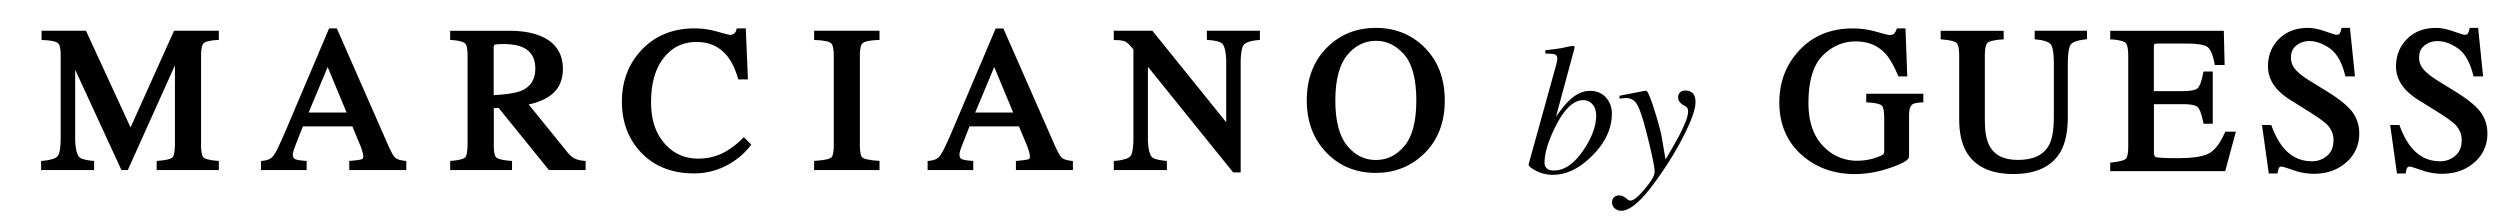 <svg id="Layer_1" data-name="Layer 1" xmlns="http://www.w3.org/2000/svg"
    viewBox="0 0 2345.49 207.12">
    <path class="cls-1"
        d="M1750.88,96l2.16.15c8.53.53,11.4,2,12.36,2.82.71.61,2.36,3,2.36,12.12v30.58a4.3,4.3,0,0,1-1,3.16c-.4.38-1.92,1.47-7.65,3.34a45.82,45.82,0,0,1-8.5,2,56.09,56.09,0,0,1-7.83.64A43.42,43.42,0,0,1,1710,136.57c-8.84-9.45-13.32-22.85-13.32-39.85,0-20.7,4.48-35.67,13.32-44.53s19.23-13.33,30.85-13.33,20.68,3.68,27.83,11.25c4,4.34,7.95,11.12,11.76,20.15l.59,1.39h8.35l-1.68-45h-8l-.59,1.43a10.21,10.21,0,0,1-2.38,3.78c-.4.35-1.48,1-4.28,1-.33,0-2.2-.26-11.74-3a81.6,81.6,0,0,0-22.57-3.18c-21.16,0-38.41,7.35-51.23,21.86-11.66,13.12-17.56,29.1-17.56,47.47,0,20.92,7.44,37.87,22.11,50.32,13.23,11.25,29.69,17,48.92,17a101.44,101.44,0,0,0,32.58-5.74c15-5.12,18.11-8.17,18.11-11.19V108.54c0-5.39,1-9,3.07-10.58.65-.53,2.61-1.46,8.18-1.83l2.16-.16v-8h-53.56Z"></path>
    <path class="cls-1"
        d="M1908.92,36.86l2.08.21c6.32.61,10.73,2.1,12.8,4.29,1.16,1.24,3.11,5.24,3.11,18.06v50c0,11.82-1.42,20.61-4.25,26.13-5,9.75-14.64,14.49-29.52,14.49-13.49,0-22.35-4.62-27.07-14.09-2.59-5.27-3.9-12.84-3.9-22.5V52c0-8.32,1.58-11,2.52-11.83s4-2.5,13-3.11l2.15-.14v-8h-59.1v8l2.15.17c8.76.68,11.73,2.29,12.73,3.19s2.48,3.51,2.48,11.75v60c0,12.22,2.15,22.25,6.37,29.79,7.91,14.24,22.85,21.44,44.39,21.44,21.83,0,36.89-7.3,44.79-21.72,4.23-7.76,6.37-18.57,6.37-32.14v-50c0-12.42,1.82-16.48,2.91-17.8,1.27-1.56,4.59-3.64,13-4.56l2.07-.22v-8h-49.06Z"></path>
    <path class="cls-1"
        d="M2087.17,124.83c-4.68,10.37-9.91,16.94-15.55,19.52-5.87,2.69-15.24,4.05-27.86,4.05-14.64,0-19.5-.51-21-.94-.48-.14-1.94-.54-1.94-4.52V97.73h27.31c9.73,0,12.87,1.79,13.88,2.87,1.32,1.43,3.26,4.94,4.94,13.62l.36,1.87H2076v-49h-8.73l-.36,1.89c-1.6,8.63-3.52,12.15-4.86,13.59-1,1.08-4.15,2.9-14,2.9h-27.31V45c0-2.91.5-3.66.48-3.66s.65-.5,3.43-.5h26.13c13.29,0,18.39,1.78,20.34,3.26s4.56,5.25,6.45,15L2078,61h9.14l-.77-32.09H1979.8v8l2.15.14c8.56.61,11.39,2.28,12.32,3.21s2.43,3.66,2.43,11.74v85.4c0,8.79-1.64,11.11-2.35,11.7-1,.82-3.85,2.34-12.46,3.24l-2.09.22v8h107.88l10-37.05h-9.85Z"></path>
    <path class="cls-1"
        d="M2183.57,86l-16.86-10.4c-6.05-3.72-10.56-7.32-13.39-10.69a16.4,16.4,0,0,1-3.92-11.16c0-4.79,1.63-8.41,5-11.07a19.06,19.06,0,0,1,12.29-4.14c6.24,0,12.69,2.33,19.15,6.89S2197,58.22,2200,69.92l.42,1.74h9l-4.7-45.49h-7.86l-.41,1.76a10.09,10.09,0,0,1-1.67,3.88c-.42.52-1.56.82-3,.82-.31,0-2-.33-9.86-3.1-6.37-2.23-11.94-3.36-16.55-3.36-11.22,0-20.37,3.47-27.23,10.33s-10.33,15.55-10.33,25.82c0,7.87,2.94,15.13,8.78,21.63a60.94,60.94,0,0,0,12.28,9.86L2165.11,104c9.23,5.76,15.34,10.1,18.1,12.87a20.27,20.27,0,0,1,6.07,14.71c0,6.28-1.92,11-5.9,14.46a21,21,0,0,1-14.34,5.25c-10.67,0-19.37-4.12-26.6-12.59-4.17-4.9-7.88-11.61-11-19.93l-.56-1.52h-8.69l6.37,45.51h8.21l.31-1.95a10.51,10.51,0,0,1,1.28-3.62c.33-.59,1.19-.89,2.49-.89.32,0,2,.33,10.4,3.25a59.3,59.3,0,0,0,19.37,3.5c12.33,0,22.65-3.61,30.64-10.72a34.71,34.71,0,0,0,12.16-26.94,33.34,33.34,0,0,0-6.89-20.94c-4.49-5.62-12.21-11.82-22.95-18.44"></path>
    <path class="cls-1"
        d="M2326.76,104.47c-4.48-5.62-12.21-11.82-22.93-18.44L2287,75.63c-6-3.72-10.54-7.32-13.38-10.69a16.42,16.42,0,0,1-4-11.16c0-4.79,1.64-8.41,5-11.07a19,19,0,0,1,12.29-4.13c6.24,0,12.69,2.31,19.16,6.88s11.16,12.76,14.14,24.46l.44,1.73h9l-4.69-45.48h-7.84l-.43,1.76a9.8,9.8,0,0,1-1.67,3.88c-.41.52-1.56.83-3.05.83-.32,0-1.94-.34-9.84-3.12-6.38-2.22-12-3.35-16.57-3.35-11.2,0-20.36,3.48-27.22,10.33S2247.94,52,2247.94,62.31c0,7.88,2.95,15.14,8.78,21.64A60.66,60.66,0,0,0,2269,93.81L2285.37,104c9.22,5.76,15.32,10.1,18.09,12.87a20.32,20.32,0,0,1,6.08,14.71c0,6.29-1.93,11-5.9,14.47a21,21,0,0,1-14.35,5.24c-10.68,0-19.39-4.12-26.62-12.59-4.16-4.9-7.86-11.61-11-19.94l-.55-1.51h-8.66l6.35,45.51H2257l.31-1.94a10.29,10.29,0,0,1,1.28-3.63c.34-.6,1.2-.89,2.47-.89.33,0,2.06.33,10.41,3.23a58.68,58.68,0,0,0,19.37,3.52c12.34,0,22.66-3.61,30.64-10.72a34.73,34.73,0,0,0,12.17-26.95,33.32,33.32,0,0,0-6.9-20.93"></path>
    <path class="cls-1" d="M533.9,142.72h0Z"></path>
    <path class="cls-1"
        d="M122.49,119.55,80.66,28.85H39v8.68l2.51.12a47.92,47.92,0,0,1,8.91,1.11,9.54,9.54,0,0,1,4.12,1.81,7.52,7.52,0,0,1,1.68,3.61A34.37,34.37,0,0,1,56.93,52V129a72.35,72.35,0,0,1-.79,11.82c-.51,3-1.32,4.87-2,5.62A9.53,9.53,0,0,1,49.92,149a40.39,40.39,0,0,1-9,1.79l-2.37.24v8.53H88.3V151L86,150.77a42.9,42.9,0,0,1-8-1.49,8.9,8.9,0,0,1-3.67-1.88c-1-1-2-3.06-2.73-6.17A57.64,57.64,0,0,1,70.53,129V65.43l43.39,94.11h6l44.2-98.28v72.79a52.29,52.29,0,0,1-.66,9.35,9.26,9.26,0,0,1-1.5,4.12h0a8.06,8.06,0,0,1-3.73,1.85,47.2,47.2,0,0,1-8.8,1.39L147,151v8.58h58.31V151l-2.4-.21a44.53,44.53,0,0,1-8.19-1.33,9.4,9.4,0,0,1-3.83-1.79,7,7,0,0,1-1.54-3.45,36.28,36.28,0,0,1-.7-7.91V52a35.14,35.14,0,0,1,.7-7.74,7.76,7.76,0,0,1,1.59-3.59h0a8.77,8.77,0,0,1,3.77-1.83,42.7,42.7,0,0,1,8.15-1.23l2.44-.16V28.85h-42Z"></path>
    <path class="cls-1"
        d="M325.19,105.59H289.55l17.86-42.72ZM370.8,148a17.19,17.19,0,0,1-2.77-3.91,91.63,91.63,0,0,1-4.11-8.4v0L316,26.63h-7.24l-40.17,94.64q-4.41,10.41-7.51,16.72a54.78,54.78,0,0,1-4.67,8.29c-1.95,2.46-4.79,4-9.19,4.49l-2.34.27v8.5H287.7V151l-2.42-.2c-4.26-.32-7.18-.94-8.14-1.41a3.81,3.81,0,0,1-1.76-1.53,5.31,5.31,0,0,1-.61-2.72,18.62,18.62,0,0,1,1.29-5.62c.86-2.49,3.61-9.56,8.12-20.94h46.4l6.92,16.62h0a50.77,50.77,0,0,1,2.47,7,22.17,22.17,0,0,1,.84,4.21,5.7,5.7,0,0,1-.36,2.27l-.47.52a16.82,16.82,0,0,1-3.25.79c-1.69.29-3.91.55-6.63.79l-2.41.21v8.57h53.48V151.1l-2.28-.33c-4.18-.55-6.89-1.67-8.09-2.8"></path>
    <path class="cls-1"
        d="M463.17,89.18V45.27a8.67,8.67,0,0,1,.31-2.64l.22-.47.05-.07a9.81,9.81,0,0,1,2.54-.5,57,57,0,0,1,5.89-.24c7.74,0,13.78,1.06,18.09,3h0a19,19,0,0,1,8.94,7.57c2,3.24,3,7.35,3,12.48,0,5.32-1.17,9.55-3.36,12.93a21.07,21.07,0,0,1-10.09,7.91h0c-4.91,2-13.6,3.38-25.62,4m75.65,59.34a23.62,23.62,0,0,1-6.47-5.8h0L496,98c8.84-1.86,16.24-5,21.92-9.66h0c6.8-5.56,10.2-13.77,10.17-23.75,0-7.45-1.86-14-5.67-19.3s-9.5-9.34-16.77-12.1h0c-7.7-2.91-17.11-4.32-28.24-4.32H422.34v8.58l2.43.2a40,40,0,0,1,7.93,1.3,8.57,8.57,0,0,1,3.68,1.84A7.67,7.67,0,0,1,438,44.36a36.12,36.12,0,0,1,.68,7.68v82.09a55,55,0,0,1-.63,9.19,9.59,9.59,0,0,1-1.45,4.15,7.67,7.67,0,0,1-3.5,1.84,42.77,42.77,0,0,1-8.32,1.46l-2.4.22v8.56h58V151l-2.41-.2a49.21,49.21,0,0,1-8.39-1.32,10.47,10.47,0,0,1-4-1.77h0a6.52,6.52,0,0,1-1.57-3.37,35.1,35.1,0,0,1-.72-8V101.46l4.48-.25L515,159.55h34.43V151l-2.39-.23a21.42,21.42,0,0,1-8.22-2.25"></path>
    <path class="cls-1"
        d="M696.07,130.47a78.23,78.23,0,0,1-15.13,11.64h0a51.24,51.24,0,0,1-25.82,6.69c-12.92,0-23.22-4.67-31.66-14.23s-12.61-22.3-12.62-38.76c0-18,4.11-31.78,12-41.67s17.91-14.7,30.47-14.74,22,4.48,29.32,13.62c3.8,4.84,7,11.35,9.45,19.57l.56,1.89h9.06l-2-47.85h-8.48l-.55,1.89a5.11,5.11,0,0,1-2.19,3.13,7,7,0,0,1-3.69,1.08c-.27,0-1.57-.29-3.44-.77s-4.63-1.23-8-2.18a80.12,80.12,0,0,0-21.83-3.15c-20.25,0-37.11,6.86-49.86,20.54h0c-12.12,13-18.21,29.28-18.2,48.26,0,18.56,5.75,34.36,17.26,46.87,12.48,13.6,29.54,20.41,50.45,20.38a65.45,65.45,0,0,0,35.94-10.6h0a66.12,66.12,0,0,0,16.3-14.55l1.46-1.84-7-7Z"></path>
    <path class="cls-1"
        d="M763.8,35v2.52l2.51.12a51.09,51.09,0,0,1,9.05,1.09,10.46,10.46,0,0,1,4.33,1.82,6.84,6.84,0,0,1,1.75,3.54,33.43,33.43,0,0,1,.78,7.94v84.32a34.79,34.79,0,0,1-.78,8.23,6,6,0,0,1-1.61,3.26,12.46,12.46,0,0,1-4.46,1.69,57.82,57.82,0,0,1-9.12,1.21l-2.45.2v8.6h61.36v-8.62l-2.45-.18a59.53,59.53,0,0,1-9.13-1.21,12.39,12.39,0,0,1-4.45-1.69h0a5.87,5.87,0,0,1-1.62-3.26,35.42,35.42,0,0,1-.77-8.23V52a33.14,33.14,0,0,1,.77-7.95,6.84,6.84,0,0,1,1.75-3.53,10.39,10.39,0,0,1,4.33-1.82,51.1,51.1,0,0,1,9.06-1.09l2.5-.12V28.86H763.8Z"></path>
    <path class="cls-1"
        d="M950.57,105.59H914.93l17.86-42.72ZM996.17,148h0a16.94,16.94,0,0,1-2.76-3.91c-1.19-2.07-2.57-4.89-4.12-8.38l-47.93-109h-7.23L894,121.27q-4.41,10.41-7.5,16.72a55.45,55.45,0,0,1-4.68,8.29h0c-2,2.47-4.8,4-9.19,4.5l-2.34.27v8.5h42.83V151l-2.42-.2c-4.27-.32-7.18-.94-8.14-1.41a3.84,3.84,0,0,1-1.77-1.53,5.21,5.21,0,0,1-.61-2.72,18.62,18.62,0,0,1,1.29-5.62l.05-.16-.05.15c.87-2.48,3.61-9.55,8.12-20.93H956l6.93,16.62h0a50.64,50.64,0,0,1,2.46,7,21.32,21.32,0,0,1,.84,4.21,5.36,5.36,0,0,1-.36,2.27l-.47.52a16.61,16.61,0,0,1-3.25.79q-2.54.43-6.63.79l-2.4.21v8.57h53.47v-8.46l-2.27-.31c-4.19-.55-6.89-1.67-8.1-2.8"></path>
    <path class="cls-1"
        d="M1132.29,35v2.41l2.4.22a43.44,43.44,0,0,1,8.1,1.35,9.17,9.17,0,0,1,3.79,1.85c1,1,2.07,3,2.76,6.12a57.05,57.05,0,0,1,1.09,12.24v55.52l-69.27-85.86h-36.24v8.7l2.55.09a24.86,24.86,0,0,1,7.84,1.15h0c1.2.44,3.43,2.19,6.06,5.32l2,2.31V129a71.25,71.25,0,0,1-.79,11.82c-.49,3-1.31,4.87-2,5.62a9.44,9.44,0,0,1-4.25,2.57,40.38,40.38,0,0,1-9,1.79l-2.36.25v8.53h49.79V151l-2.35-.25a42.57,42.57,0,0,1-7.95-1.49,9.13,9.13,0,0,1-3.69-1.89h0c-1-1-2-3.06-2.74-6.17a59,59,0,0,1-1.06-12.25V62.66l80,99.1H1164V59.35a65,65,0,0,1,.86-11.72c.53-3,1.39-4.84,2.11-5.63l0,0,0,.05c1.54-1.91,5.77-3.71,12.71-4.38l2.37-.25V28.86h-49.79Z"></path>
    <path class="cls-1"
        d="M1290.84,150.11c-10.67,0-19.39-4.31-26.87-13.34-7.27-8.81-11.18-22.91-11.17-42.53s3.92-33.81,11.21-42.6c7.52-9,16.22-13.31,26.83-13.34,10.24,0,18.89,4.15,26.56,12.88,7.38,8.41,11.41,22.71,11.4,43.06,0,20.12-4,34.34-11.28,42.86-7.57,8.81-16.24,13-26.68,13m44.92-106.35h0c-12.12-11.7-27.29-17.61-45-17.59s-32.76,5.86-44.88,17.5h0c-13.26,12.71-19.89,29.81-19.87,50.57,0,19.79,6.19,36.37,18.6,49.14h0c12.18,12.54,27.77,18.87,46.14,18.85,17.16,0,32.09-5.69,44.26-17v0c13.67-12.65,20.5-29.89,20.47-51,0-20.76-6.57-37.82-19.78-50.48"></path>
    <path class="cls-1"
        d="M1485.79,140.51q11.71-17.52,11.72-32.08,0-6.6-3.46-10.54a11.09,11.09,0,0,0-8.69-3.93q-13.41,0-25.63,24-10.63,20.91-10.63,34.7a6.94,6.94,0,0,0,2.11,5.3q2.1,2,6.66,2,14.93,0,27.92-19.47M1460.1,60.43a29.16,29.16,0,0,0,.72-3.34,18.32,18.32,0,0,0,.21-2.49,4.68,4.68,0,0,0-.55-2.16,4,4,0,0,0-2.58-1.65,11,11,0,0,0-2-.26l-6.06-.34v-3c1.82-.28,3.79-.54,5.92-.76s5-.62,8.64-1.19q.58-.08,5.15-1.1a34,34,0,0,1,6.51-1,1.24,1.24,0,0,1,.81.33,1.32,1.32,0,0,1,.38,1l-.17,1.1-17.28,64q7.57-10.84,12.88-15.75,9.24-8.55,19.1-8.55,9.24,0,14.85,6.14a21.72,21.72,0,0,1,5.6,15.19q0,21.07-18.37,39.45Q1476,164,1456.88,164a33.48,33.48,0,0,1-16-3.89q-7.28-3.81-6.69-6.1Z"></path>
    <path class="cls-1"
        d="M1514.1,185.29a6.17,6.17,0,0,1,4.91-1.94,8.22,8.22,0,0,1,3.73.8,17.46,17.46,0,0,1,3.38,2.33l1.18.84a3.38,3.38,0,0,0,1.14.64,4.47,4.47,0,0,0,1.4.21q4.15,0,13.34-10.94t9.18-15.93q0-4.74-3.18-18.59T1543.05,118q-4.15-15.21-7.58-20.61A11.19,11.19,0,0,0,1525.36,92c-.34,0-.92,0-1.74.13s-2.21.24-4.19.46V89.81l23.1-4.49,1.78-.17q2.12-.25,8.13,19,5.41,17.35,6.72,25.26l3.42,20.19q8.91-14.91,13.05-22.88,8.13-15.67,8.14-22a8.23,8.23,0,0,0-.51-2.84,4.77,4.77,0,0,0-2.38-2.42l-1.43-.76a12.5,12.5,0,0,1-3.17-2.54,6.84,6.84,0,0,1-1.83-5,6.15,6.15,0,0,1,1.7-4.41,6.67,6.67,0,0,1,5.08-1.78,9.54,9.54,0,0,1,6.85,2.49q2.63,2.5,2.63,8.52,0,9.06-9.91,29.13a291.71,291.71,0,0,1-17,29.66q-11.77,17.92-20.24,27.65-13.44,15.3-22.34,15.3a9.55,9.55,0,0,1-6.14-2.12,7.42,7.42,0,0,1-1-10.41"></path>
</svg>